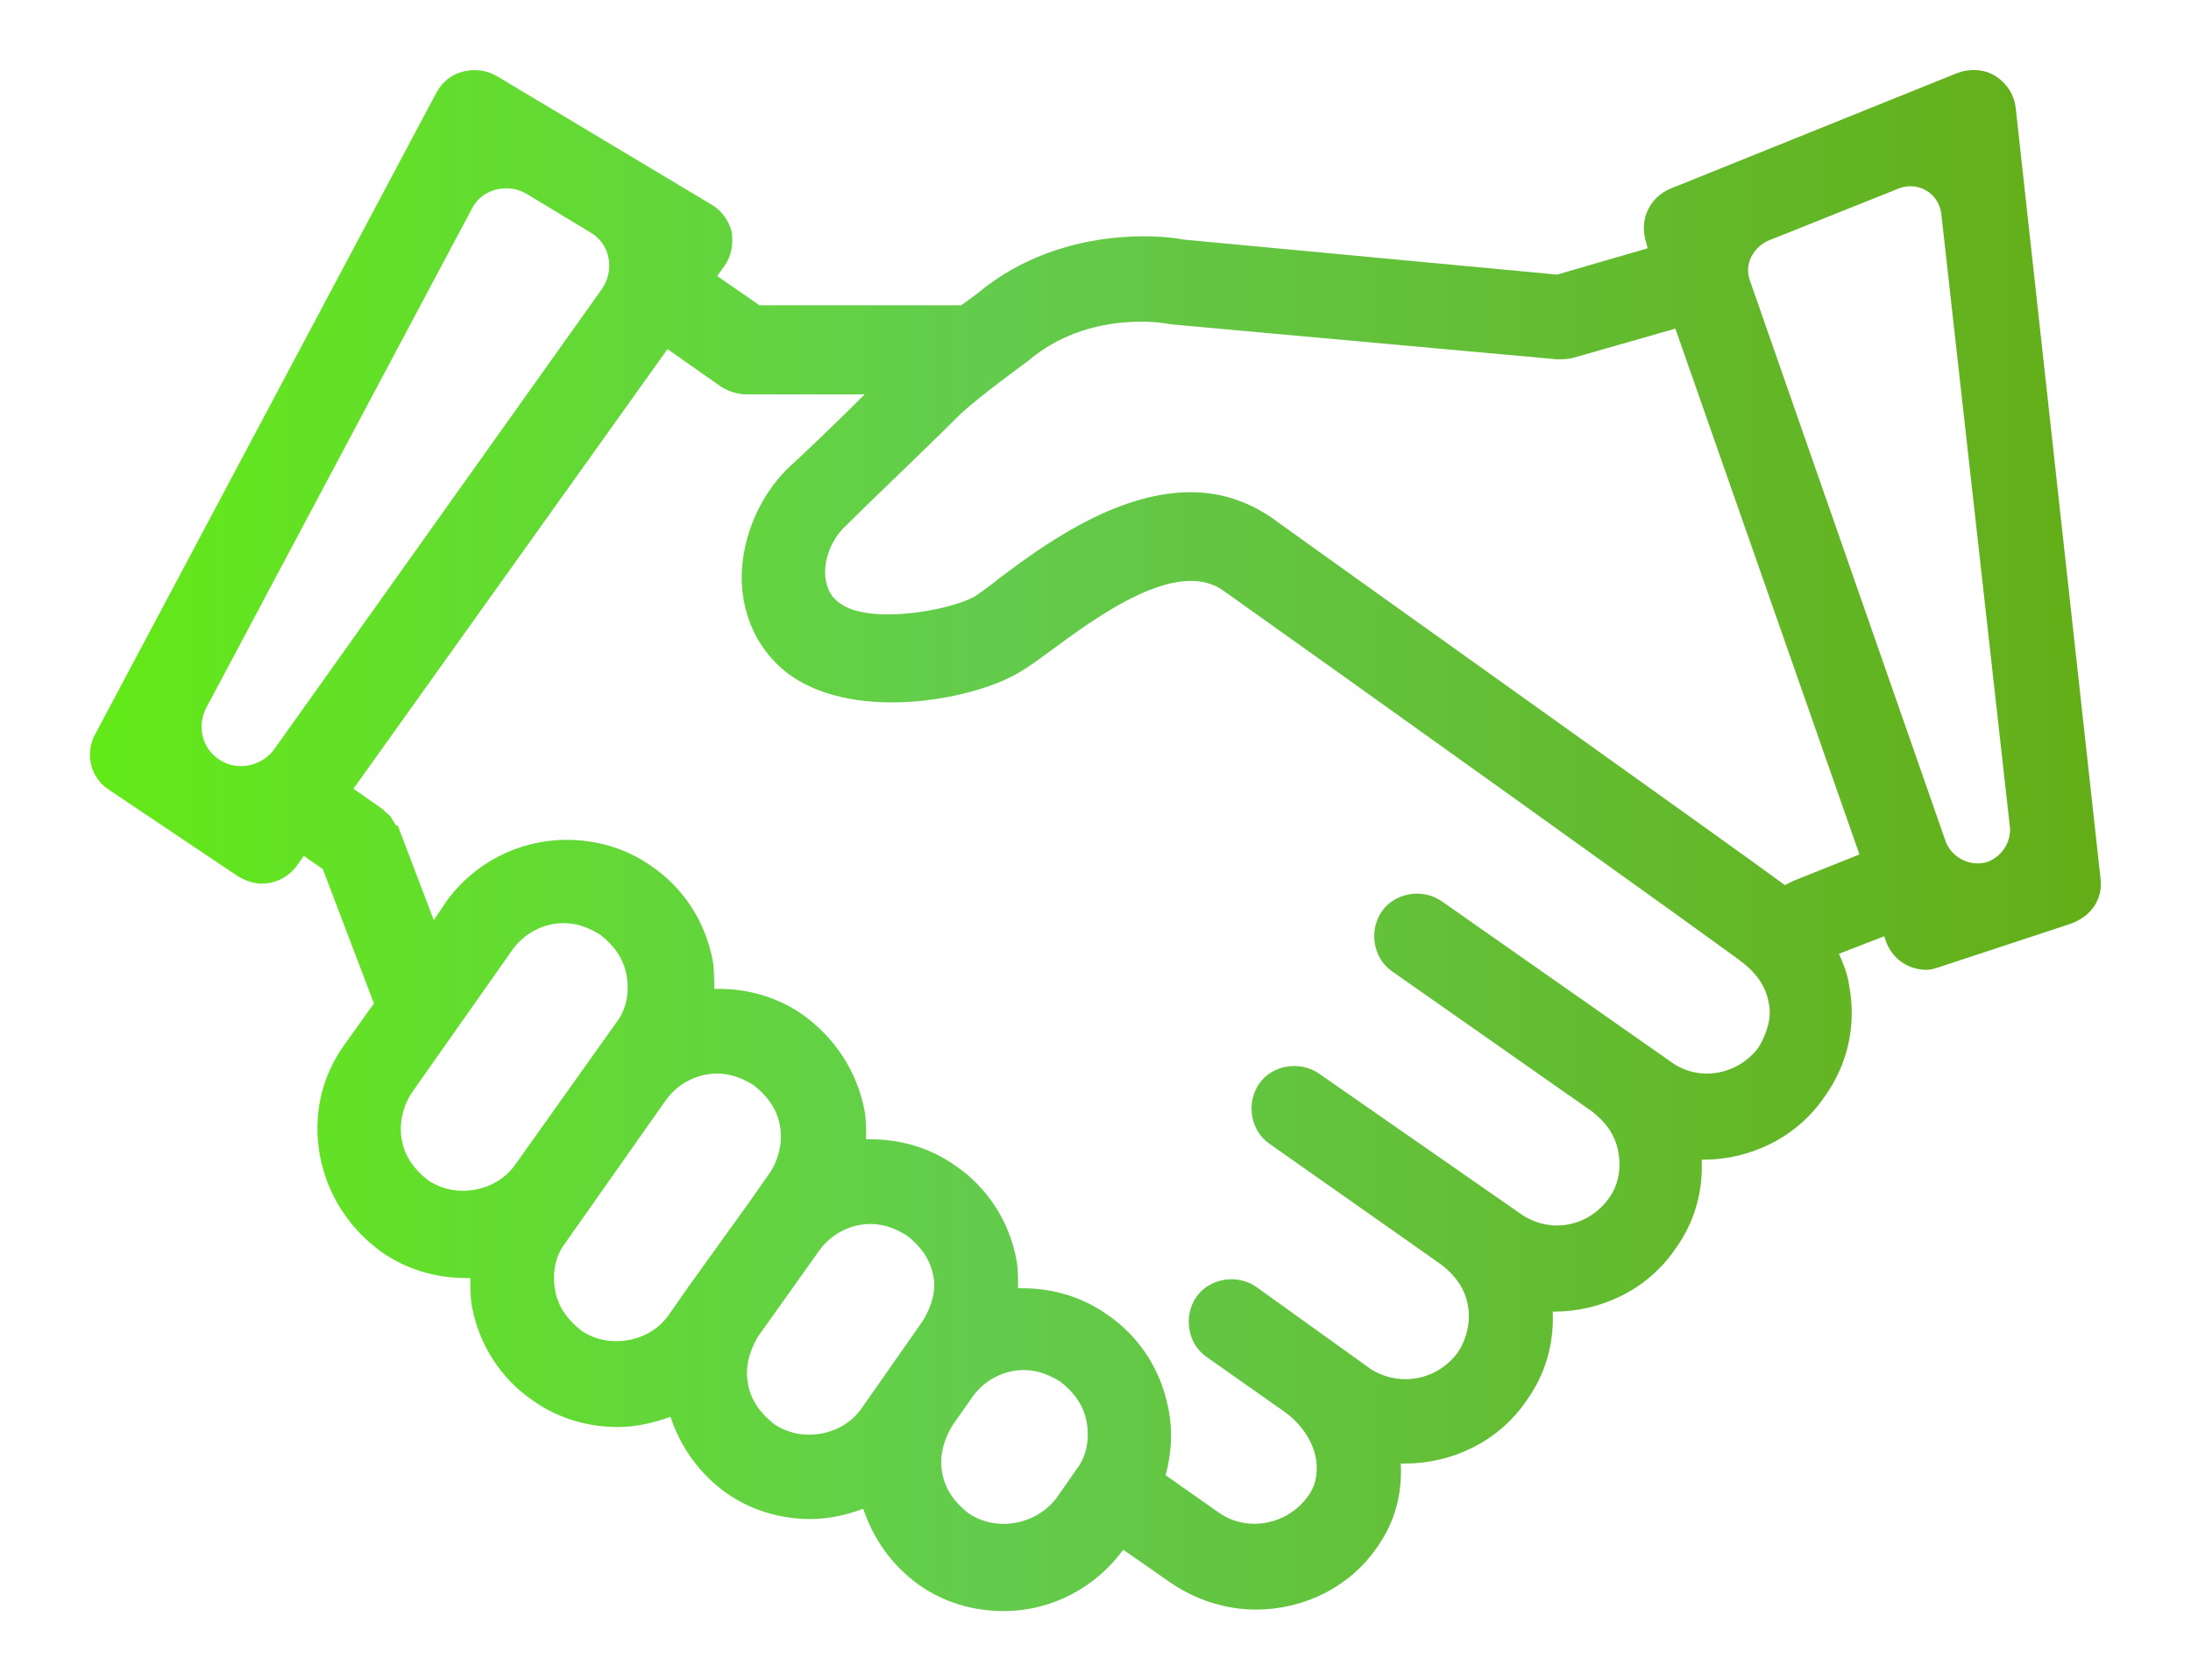 <?xml version="1.0" encoding="utf-8"?>
<!-- Generator: Adobe Illustrator 25.2.3, SVG Export Plug-In . SVG Version: 6.00 Build 0)  -->
<svg version="1.1" xmlns="http://www.w3.org/2000/svg" xmlns:xlink="http://www.w3.org/1999/xlink" x="0px" y="0px"
	 viewBox="0 0 150 115" style="enable-background:new 0 0 150 115;" xml:space="preserve">
<style type="text/css">
	.st0{fill:#FFFFFF;}
	.st1{fill:url(#SVGID_1_);}
	.st2{fill:url(#SVGID_2_);}
	.st3{fill:url(#SVGID_3_);}
	.st4{display:none;fill:none;stroke:#DA9D28;stroke-width:3;stroke-miterlimit:10;}
	.st5{fill:url(#SVGID_4_);}
	.st6{fill:url(#SVGID_5_);}
	.st7{fill:url(#SVGID_6_);}
	.st8{fill:url(#SVGID_7_);}
	.st9{fill:url(#SVGID_8_);}
	.st10{fill:url(#SVGID_9_);}
	.st11{display:none;fill:none;stroke:#515050;stroke-width:5.564;stroke-linejoin:round;stroke-miterlimit:10;}
	.st12{fill:url(#SVGID_10_);}
	.st13{fill:url(#SVGID_11_);}
	.st14{fill:url(#SVGID_12_);}
	.st15{fill:url(#SVGID_13_);}
	.st16{fill:url(#SVGID_14_);}
	.st17{fill:url(#SVGID_15_);}
	.st18{fill:url(#SVGID_16_);}
	.st19{fill:url(#SVGID_17_);}
	.st20{fill:url(#SVGID_18_);}
	.st21{fill:url(#SVGID_19_);}
	.st22{fill:url(#SVGID_20_);}
	.st23{fill:url(#SVGID_21_);}
	.st24{fill:url(#SVGID_22_);}
	.st25{fill:url(#SVGID_23_);}
	.st26{fill:url(#SVGID_24_);}
	.st27{fill:url(#SVGID_25_);}
	.st28{fill:url(#SVGID_26_);}
	.st29{fill:url(#SVGID_27_);}
	.st30{fill:url(#SVGID_28_);}
	.st31{fill:url(#SVGID_29_);}
	.st32{fill:url(#SVGID_30_);}
	.st33{fill:url(#SVGID_31_);}
	.st34{fill:url(#SVGID_32_);}
	.st35{fill:url(#SVGID_33_);}
	.st36{fill:url(#SVGID_34_);}
	.st37{fill:url(#SVGID_35_);}
	.st38{display:none;fill:none;stroke:#DA9C29;stroke-width:2.472;stroke-miterlimit:10;}
	.st39{fill:url(#SVGID_36_);}
	.st40{fill:url(#SVGID_37_);}
	.st41{fill:url(#SVGID_38_);}
	.st42{fill:url(#SVGID_39_);}
	.st43{fill:url(#SVGID_40_);}
	.st44{fill:url(#SVGID_41_);}
	.st45{fill:url(#SVGID_42_);}
	.st46{fill:url(#SVGID_43_);}
	.st47{fill:url(#Consultants_2_);}
	.st48{fill:url(#SVGID_44_);}
	.st49{fill:url(#Rosette_x26_Star_2_);}
	.st50{fill:url(#Consultants_6_);}
	.st51{fill:url(#SVGID_45_);}
	.st52{fill:url(#SVGID_46_);}
	.st53{fill:none;stroke:#FFFFFF;stroke-width:3;stroke-miterlimit:10;}
	.st54{fill:url(#SVGID_47_);}
	.st55{fill:url(#SVGID_48_);}
	.st56{fill:url(#SVGID_49_);}
	.st57{fill:url(#SVGID_50_);}
	.st58{fill:url(#SVGID_51_);}
	.st59{fill:url(#SVGID_52_);}
	.st60{fill:none;stroke:#3663DF;stroke-width:2.835;stroke-linecap:round;stroke-miterlimit:10;stroke-dasharray:7.208,7.208;}
	.st61{fill:none;stroke:#63CC4D;stroke-width:2.835;stroke-linecap:round;stroke-miterlimit:10;stroke-dasharray:7.208,7.208;}
	.st62{fill:#B1B4BC;}
	.st63{fill:#3663DF;}
	.st64{fill:#63CC4D;}
</style>
<g id="Ind_x5F_MaintenancePlans_x26_WorksProgrammes_x5F_rev">
</g>
<g id="InvestRightProject_x5F_green">
</g>
<g id="InvestRightProject_x5F_rev">
</g>
<g id="Ind_x5F_EasyUsePlanningTools_x5F_rev">
</g>
<g id="Ind_x5F_Centralised_x26_Mobile-enabledData_x5F_rev">
</g>
<g id="Ind_x5F_EasyBuildingAssessments_x5F_rev">
</g>
<g id="Ind_x5F_KeepAssetsOperational_x5F_rev">
</g>
<g id="Ind_x5F_ManageYrBudget_x5F_rev">
</g>
<g id="BenFromOurExperience_x5F_rev">
</g>
<g id="BenFromOurExperience_x5F_green">
</g>
<g id="Share_x26_Collaborate_x5F_green">
</g>
<g id="SingleViewofProject_x5F_green">
</g>
<g id="Transparency_x26_Clarity_x5F_green">
	<circle class="st4" cx="71.7" cy="157.5" r="108.8"/>
</g>
<g id="ReduceWorkload_x5F_green">
</g>
<g id="ForecastFutureSpend_x5F_green">
</g>
<g id="DetailedPortfolioView_x5F_green">
</g>
<g id="DataTransfer_x5F_green">
</g>
<g id="Configurable_x5F_green">
</g>
<g id="AlignToStandards_x5F_green">
</g>
<g id="MinimalTraining_x5F_green">
</g>
<g id="ImproveAccuracy_x5F_green">
</g>
<g id="QuicklyCompleteSurveys_x5F_green">
</g>
<g id="Icon_x5F_BestPractice_x5F_green">
</g>
<g id="StaffEngagement_x5F_green">
</g>
<g id="ProfessionalDevelopment_x5F_green">
</g>
<g id="KeepThingsRunning_x5F_green">
</g>
<g id="HappyStakeholders_x5F_green">
</g>
<g id="EncourageBuy-in_x5F_green">
</g>
<g id="ResourceOnCall_x5F_green">
	<linearGradient id="SVGID_1_" gradientUnits="userSpaceOnUse" x1="6.15" y1="57.5" x2="143.85" y2="57.5">
		<stop  offset="0" style="stop-color:#63E917"/>
		<stop  offset="0.441" style="stop-color:#63CC4D"/>
		<stop  offset="1" style="stop-color:#63AE17"/>
	</linearGradient>
	<path class="st1" d="M143.8,60.1L138,7.4c-0.1-0.9-0.6-1.7-1.4-2.2c-0.8-0.5-1.8-0.5-2.6-0.2l-19.6,7.9c-1.5,0.6-2.2,2.2-1.7,3.7
		l0.1,0.4l-6.2,1.8L81,16.4c-0.3-0.1-8-1.4-14.1,3.7c-0.4,0.3-0.8,0.6-1.1,0.8c-0.1,0-0.1,0-0.2,0c0,0,0,0,0,0l-13.6,0l-2.9-2
		l0.5-0.7c0.5-0.7,0.6-1.5,0.5-2.3c-0.2-0.8-0.7-1.5-1.4-1.9L34,5.2c-0.7-0.4-1.5-0.5-2.3-0.3c-0.8,0.2-1.4,0.7-1.8,1.4L6.5,50.3
		c-0.7,1.3-0.3,3,1,3.8l8.8,5.9c0.5,0.3,1.1,0.5,1.6,0.5c0.9,0,1.8-0.4,2.4-1.2l0.5-0.7l1.3,0.9l3.5,9.2l-2,2.8
		c-1.6,2.2-2.2,4.9-1.7,7.6c0.5,2.7,2,5,4.2,6.6c1.7,1.2,3.7,1.8,5.8,1.8c0.1,0,0.2,0,0.3,0c0,0.6,0,1.3,0.1,1.9
		c0.5,2.7,2,5,4.2,6.5c1.7,1.2,3.7,1.8,5.8,1.8c1.3,0,2.5-0.3,3.6-0.7c0.7,2.1,2,3.9,3.8,5.2c1.7,1.2,3.7,1.8,5.8,1.8
		c1.3,0,2.5-0.3,3.6-0.7c0.7,2.1,2,3.9,3.8,5.2c1.7,1.2,3.7,1.8,5.8,1.8c3.3,0,6.3-1.6,8.2-4.2l3.3,2.3c1.8,1.2,3.8,1.8,5.8,1.8
		c3.2,0,6.4-1.5,8.3-4.3c1.2-1.7,1.7-3.6,1.6-5.7c0.1,0,0.2,0,0.3,0c3.2,0,6.4-1.5,8.3-4.3c1.3-1.8,1.9-3.9,1.8-6.1c0,0,0.1,0,0.1,0
		c3.2,0,6.4-1.5,8.3-4.3c1.3-1.8,1.9-3.9,1.8-6.1c0,0,0.1,0,0.1,0c3.2,0,6.4-1.5,8.3-4.3c1.6-2.2,2.2-4.9,1.7-7.6
		c-0.1-0.8-0.4-1.5-0.7-2.2l3.1-1.2l0.1,0.3c0.4,1.2,1.5,2,2.8,2c0.3,0,0.6-0.1,0.9-0.2l8.8-2.9C143.2,62.8,144,61.5,143.8,60.1z
		 M15,52L15,52c-1.2-0.8-1.5-2.3-0.9-3.5l18.2-34.2c0.7-1.4,2.5-1.8,3.8-1l4.3,2.6c1.4,0.8,1.7,2.6,0.8,3.9L18.7,51.4
		C17.8,52.5,16.2,52.8,15,52z M35.3,79.7c-1.3,1.9-4.1,2.4-6,1.1c-0.9-0.7-1.6-1.6-1.8-2.8c-0.2-1.1,0.1-2.3,0.7-3.2l6.9-9.8
		c0.8-1.1,2.1-1.8,3.5-1.8c0.9,0,1.7,0.3,2.5,0.8c0.9,0.7,1.6,1.6,1.8,2.8c0.2,1.1,0,2.3-0.7,3.2L35.3,79.7z M47.2,88
		C47.2,88,47.2,88,47.2,88l-1.4,2c-1.3,1.9-4.1,2.4-6,1.1c-0.9-0.7-1.6-1.6-1.8-2.8c-0.2-1.1,0-2.3,0.7-3.2l6.9-9.8
		c0.8-1.1,2.1-1.8,3.5-1.8c0.9,0,1.7,0.3,2.5,0.8c0.9,0.7,1.6,1.6,1.8,2.8c0.2,1.1-0.1,2.3-0.7,3.2l-1.4,2c0,0,0,0,0,0L47.2,88z
		 M63.2,90.4l-1.4,2l0,0l-1.4,2c0,0,0,0,0,0l-1.4,2c-1.3,1.9-4.1,2.4-6,1.1c-0.9-0.7-1.6-1.6-1.8-2.8c-0.2-1.1,0.1-2.2,0.7-3.2
		l4.2-5.9c0.8-1.1,2.1-1.8,3.5-1.8c0.9,0,1.7,0.3,2.5,0.8c0.9,0.7,1.6,1.6,1.8,2.8C64.1,88.3,63.8,89.4,63.2,90.4z M66.3,103.6
		c-0.9-0.7-1.6-1.6-1.8-2.8c-0.2-1.1,0.1-2.2,0.7-3.2l1.4-2c0.8-1.1,2.1-1.8,3.5-1.8c0.9,0,1.7,0.3,2.5,0.8c0.9,0.7,1.6,1.6,1.8,2.8
		c0.2,1.1,0,2.3-0.7,3.2l-1.4,2C70.9,104.4,68.2,104.9,66.3,103.6z M120.4,71.7c-1.4,1.9-4.1,2.4-6,1c0,0,0,0,0,0l-15.7-11
		c-1.3-0.9-3.2-0.6-4.1,0.7c-0.9,1.3-0.6,3.2,0.7,4.1l13.7,9.6c0,0,0,0,0,0c0.9,0.7,1.6,1.6,1.8,2.8c0.2,1.1,0,2.3-0.7,3.2
		c-1.4,1.9-4,2.4-6,1h0l-13.8-9.6c-1.3-0.9-3.2-0.6-4.1,0.7c-0.9,1.3-0.6,3.2,0.7,4.1l11.8,8.3c0,0,0,0,0,0c0.9,0.7,1.6,1.6,1.8,2.8
		c0.2,1.1-0.1,2.3-0.7,3.2c-1.4,1.9-4,2.4-6,1.1c0,0,0,0,0,0L86,88.1c-1.3-0.9-3.2-0.6-4.1,0.7c-0.9,1.3-0.6,3.2,0.7,4.1l5.4,3.8
		c1.1,0.8,1.9,2,2.1,3.2c0.1,0.7,0.1,1.7-0.6,2.6c-1.4,1.9-4.1,2.4-6,1.1l-3.7-2.6c0.4-1.5,0.5-3,0.2-4.5c-0.5-2.7-2-5-4.2-6.5
		c-1.7-1.2-3.7-1.8-5.8-1.8c-0.1,0-0.2,0-0.3,0c0-0.6,0-1.3-0.1-1.9c-0.5-2.7-2-5-4.2-6.5c-1.7-1.2-3.7-1.8-5.8-1.8
		c-0.1,0-0.2,0-0.3,0c0-0.6,0-1.3-0.1-1.9c-0.5-2.7-2-5-4.2-6.6c-1.7-1.2-3.7-1.8-5.8-1.8c-0.1,0-0.2,0-0.3,0c0-0.6,0-1.3-0.1-1.9
		c-0.5-2.7-2-5-4.2-6.5c-1.7-1.2-3.7-1.8-5.8-1.8c-3.3,0-6.4,1.6-8.3,4.3l-0.8,1.2l-2.4-6.3c0-0.1-0.1-0.2-0.2-0.2
		c-0.1-0.2-0.2-0.3-0.3-0.5c-0.1-0.2-0.3-0.3-0.4-0.4c-0.1-0.1-0.1-0.1-0.2-0.2l-2-1.4l21.5-30.1l3.7,2.6c0.5,0.3,1.1,0.5,1.7,0.5h0
		l8.1,0c-2,2-4.2,4.1-5.3,5.1c-2.1,2.1-3.3,5.2-3.1,8.1c0.2,2.5,1.4,4.7,3.4,6.1c4.7,3.2,12.9,1.5,15.8-0.4c0.5-0.3,1.2-0.8,2-1.4
		c3-2.2,8.5-6.3,11.7-4.1c5.8,4.1,35.3,25.2,35.6,25.5c0,0,0,0,0,0c0,0,0,0,0,0c0.9,0.7,1.6,1.6,1.8,2.8
		C121.3,69.6,121,70.7,120.4,71.7z M122.8,60.3c-0.2,0.1-0.4,0.2-0.6,0.3c-3.8-2.8-29.8-21.3-35.2-25.2c-1.8-1.2-3.6-1.7-5.5-1.7
		c-5.2,0-10.3,3.8-13.1,5.9c-0.6,0.5-1.2,0.9-1.6,1.2c-1.7,1-7.3,2-9.3,0.5c-0.6-0.4-0.9-1-1-1.8c-0.1-1.2,0.4-2.5,1.3-3.4
		c1.6-1.6,5.4-5.2,7.8-7.6c0.5-0.5,1.8-1.6,4.8-3.8c4.1-3.5,9.4-2.6,9.7-2.5l26.5,2.4c0.4,0,0.7,0,1.1-0.1l7-2l12.6,36L122.8,60.3z
		 M133.2,57.6l-13.4-38.4c-0.4-1.1,0.2-2.2,1.2-2.7l9-3.6c1.3-0.5,2.7,0.3,2.9,1.7l4.7,42c0.1,1-0.5,2-1.5,2.4v0
		C134.9,59.4,133.6,58.7,133.2,57.6z"/>
</g>
<g id="BudgetConfidently_x5F_green_1_">
</g>
<g id="TotalPortfolioView_x5F_green">
	<g id="Layer_73">
	</g>
</g>
<g id="ProvenMethodology_x5F_green">
</g>
<g id="GeographicalReach_x5F_green">
</g>
<g id="ManageRisk_x5F_green">
</g>
<g id="EasytoUpdate_x5F_green">
</g>
<g id="AutoCalculations_x5F_green">
</g>
<g id="ProvenTech_x5F_green">
</g>
<g id="LeadingTech_x5F_green">
</g>
<g id="ImproveEfficiency_x5F_green">
</g>
<g id="ReduceErrors_x5F_green">
</g>
<g id="SaveTime_x5F_green">
</g>
<g id="DomainKnowlege_x5F_green">
</g>
<g id="RefLibrary_x5F_green">
</g>
<g id="DemonstratedExpertise_x5F_green">
</g>
<g id="Knowledge_x26_Confidence_x5F_green">
</g>
<g id="KnowledgeOnCall_x5F_green">
</g>
<g id="MakeBetterDecisions_x5F_green">
</g>
<g id="OneSourceofTruth_x5F_green">
</g>
<g id="KeyFact_x5F_6_x5F_ExpConsultants_x5F_rev">
</g>
<g id="KeyFact_x5F_6_x5F_ExpConsultants_x5F_green">
</g>
<g id="KeyFact_x5F_5_x5F_ISO_x5F_rev">
</g>
<g id="KeyFact_x5F_5_x5F_ISO_x5F_green">
</g>
<g id="KeyFact_x5F_4_x5F_UsedbyXLeadingOrg_x5F_rev">
</g>
<g id="KeyFact_x5F_4_x5F_UsedbyXLeadingOrg_x5F_green">
</g>
<g id="KeyFact_x5F_3_x5F_ExpConsultants_x5F_rev">
</g>
<g id="KeyFact_x5F_3_x5F_ExpConsultants_x5F_green">
</g>
<g id="KeyFact_x5F_2_x5F_MakingAssManWork_x5F_rev">
</g>
<g id="KeyFact_x5F_2_x5F_MakingAssManWork_x5F_green">
</g>
<g id="KeyFact_x5F_NAMS_x5F_rev">
</g>
<g id="KeyFact_x5F_NAMS_x5F_green">
</g>
<g id="Training_x5F_rev">
</g>
<g id="Training_x5F_green">
</g>
<g id="KeyFact_x5F_300_x2C_000AssessSurveys_x5F_rev">
</g>
<g id="KeyFact_x5F_300_x2C_000AssessSurveys_x5F_green">
</g>
<g id="KeyFact_x5F_500_x2C_000Properties_x5F_rev">
</g>
<g id="KeyFact_x5F_500_x2C_000Properties_x5F_green">
</g>
<g id="KeyFact_x5F__x24_150_x2B_Billion_x5F_rev">
</g>
<g id="KeyFact_x5F__x24_150_x2B_Billion_x5F_green">
</g>
<g id="We_x27_reGrowing_x5F_rev">
</g>
<g id="We_x27_reGrowing_x5F_green">
</g>
<g id="OurServices_x5F_rev">
</g>
<g id="OurServices_x5F_green">
</g>
<g id="OurSoftware_x5F_rev">
</g>
<g id="OurSoftware_x5F_green">
</g>
<g id="Assess_x2B_Analyse_x2B_Plan_x5F_solid">
</g>
<g id="Assess_x2B_Analyse_x2B_Plan">
</g>
<g id="Plan_x5F_grey_solid">
</g>
<g id="Analyse_x5F_blue_solid">
</g>
<g id="Assess_x5F_green_solid">
</g>
<g id="Plan_x5F_grey">
</g>
<g id="Analyse_x5F_blue">
</g>
<g id="Assess_x5F_green">
</g>
<g id="Workings">
</g>
</svg>
